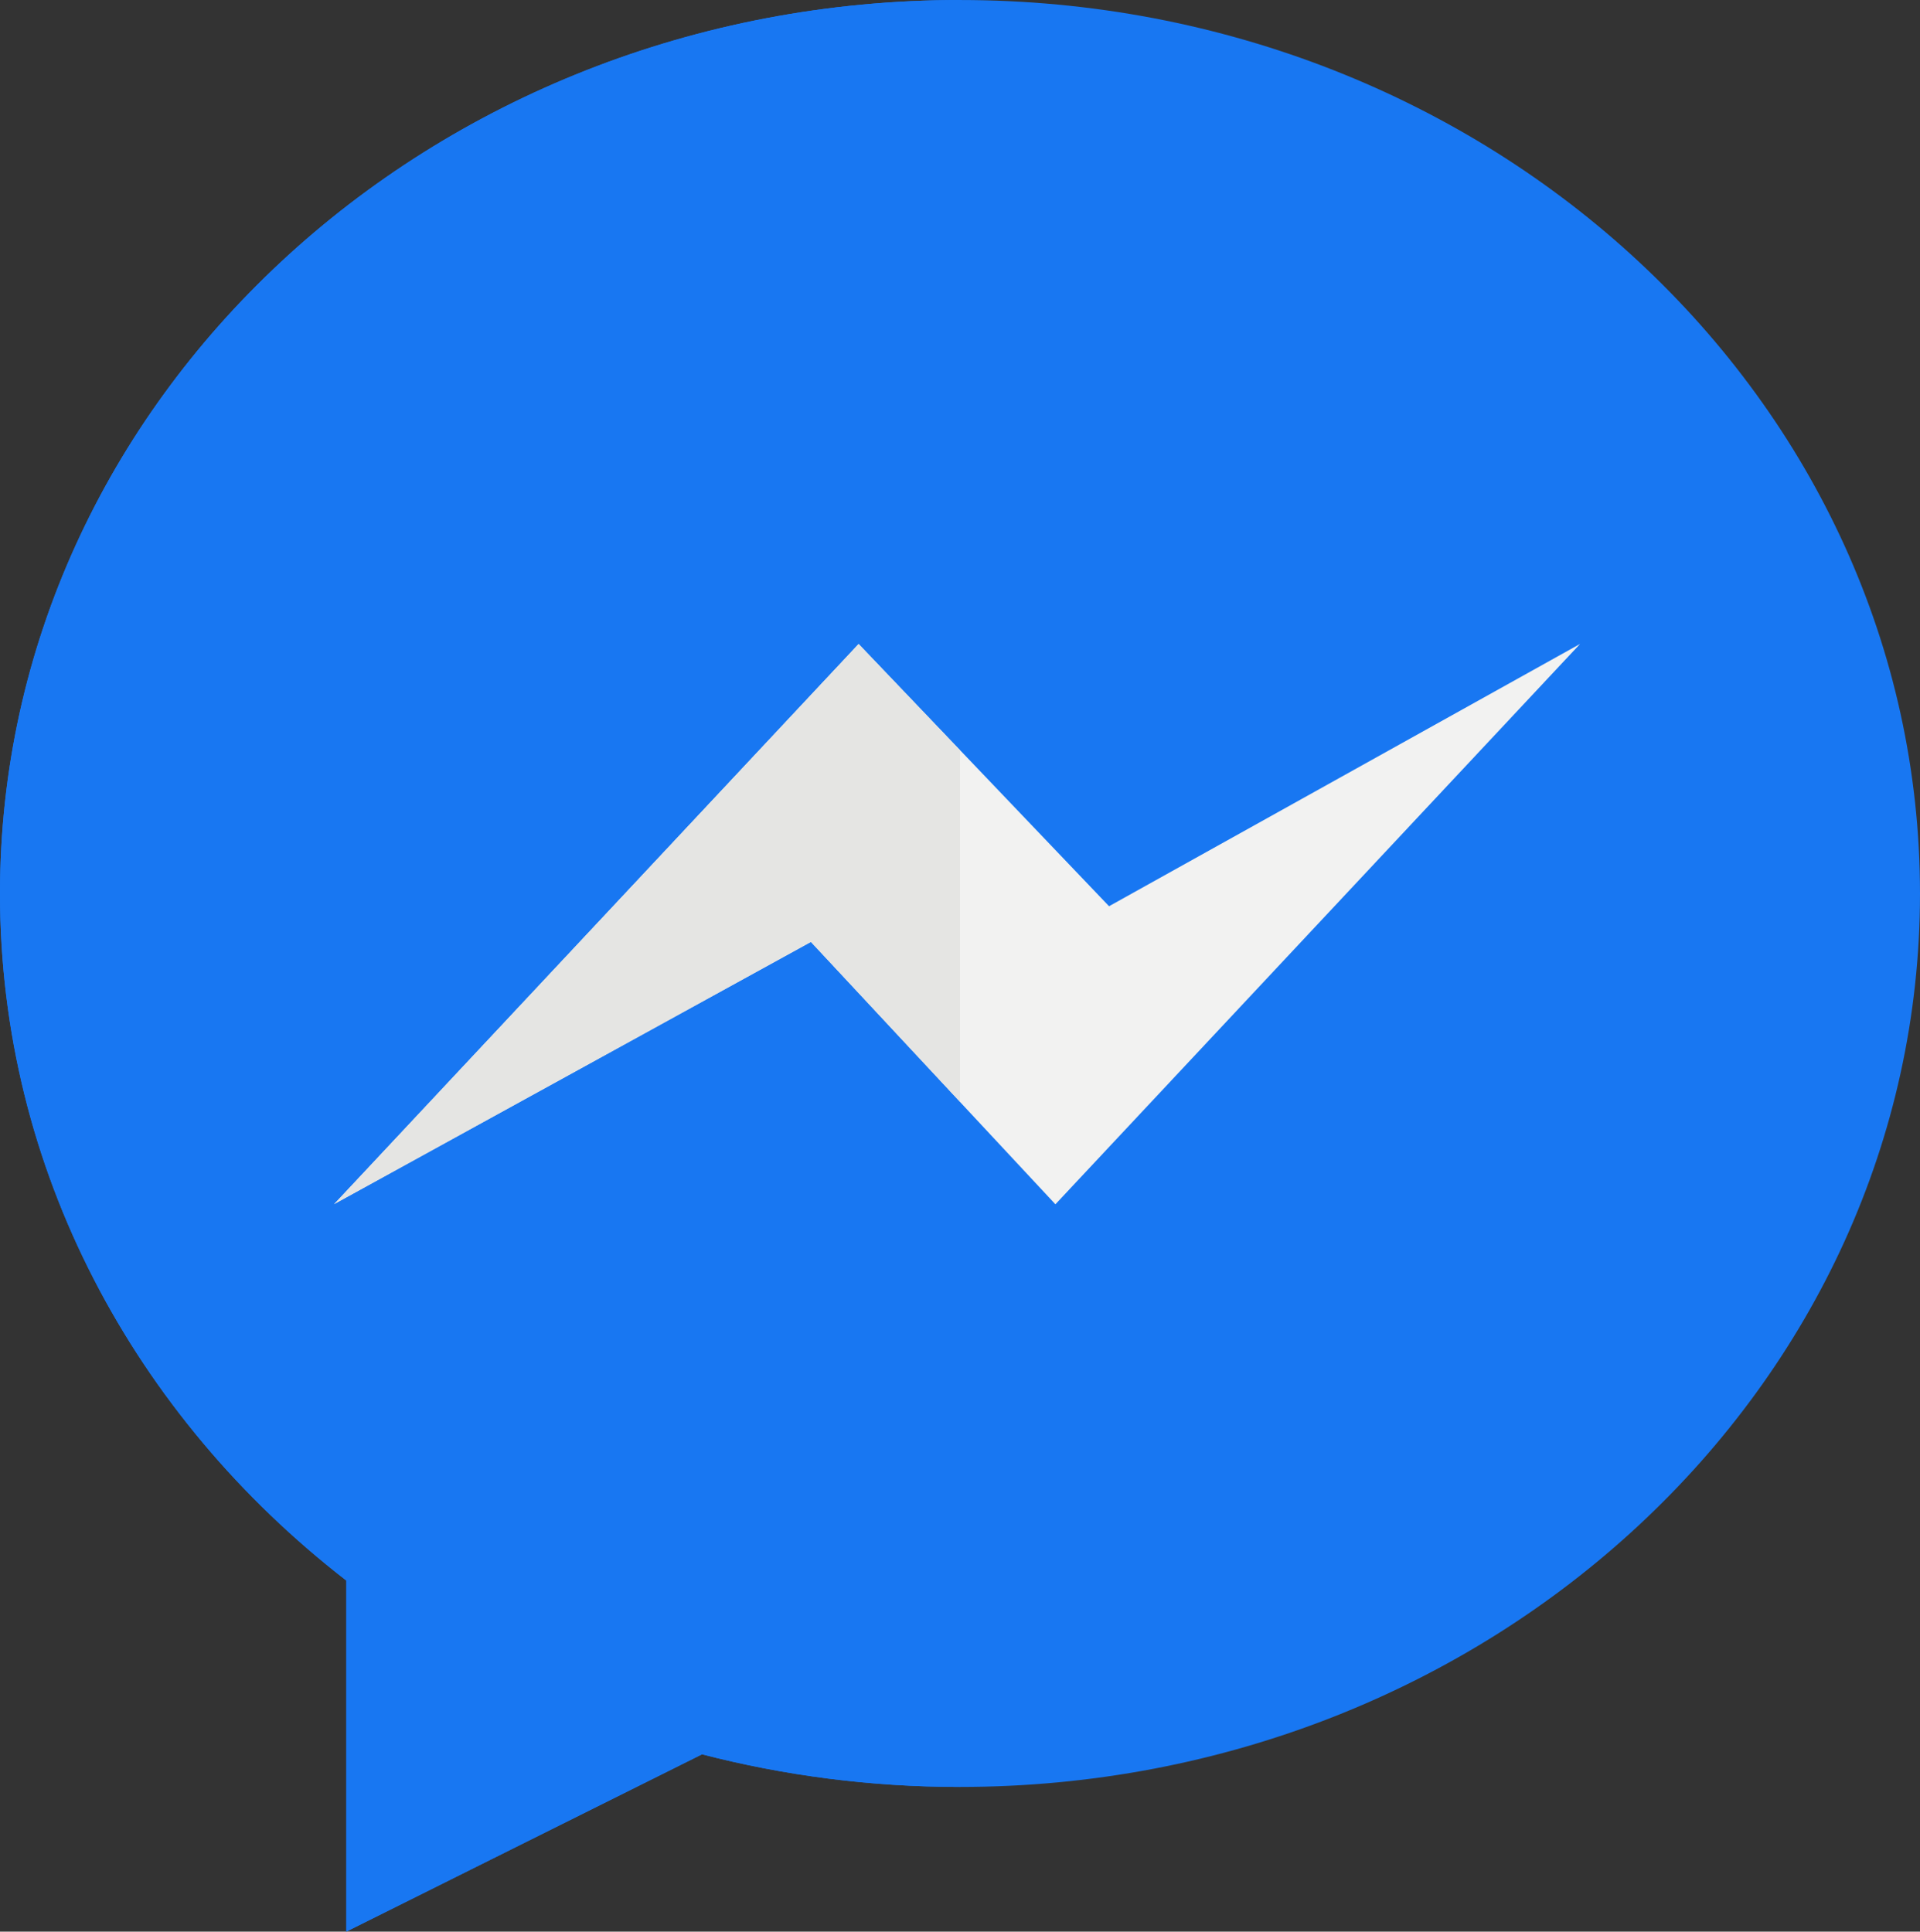 <?xml version="1.0" encoding="UTF-8" standalone="no"?><svg xmlns="http://www.w3.org/2000/svg" fill="#000000" height="492.02pt" version="1.1" viewBox="0 0 488.98 492.02" width="488.98pt">
 <rect x="0" y="0" width="488.98" height="492.02" fill="#333333" stroke="none"/>
 <g id="surface1">
  <g id="change1_1"><path d="m244.49 0.004c-135.03 0-244.49 101.89-244.49 227.59 0 70.35 34.301 133.25 88.184 174.99v89.44l90.606-45.17c20.91 5.41 42.94 8.31 65.7 8.31 135.03 0 244.49-101.89 244.49-227.57 0-125.7-109.46-227.59-244.49-227.59" fill="#1877f2"/></g>
  <g id="change2_1"><path d="m85.039 306.75l133.63-142.74 63.78 66.82 119.97-66.82-133.63 142.74-62.27-66.81-121.48 66.81" fill="#f2f2f1"/></g>
  <g id="change3_1"><path d="m88.184 492.02v-89.44c-53.883-41.74-88.184-104.64-88.184-174.99 0-125.7 109.46-227.59 244.49-227.59v191.05l-25.82-27.04-133.63 142.74 121.48-66.81 37.97 40.74v174.48c-22.76 0-44.79-2.9-65.7-8.31l-90.606 45.17" fill="#1877f2"/></g>
  <g id="change4_1"><path d="m85.039 306.75l133.63-142.74 25.82 27.04v89.63l-37.97-40.74-121.48 66.81" fill="#e5e5e3"/></g>
 </g>
</svg>